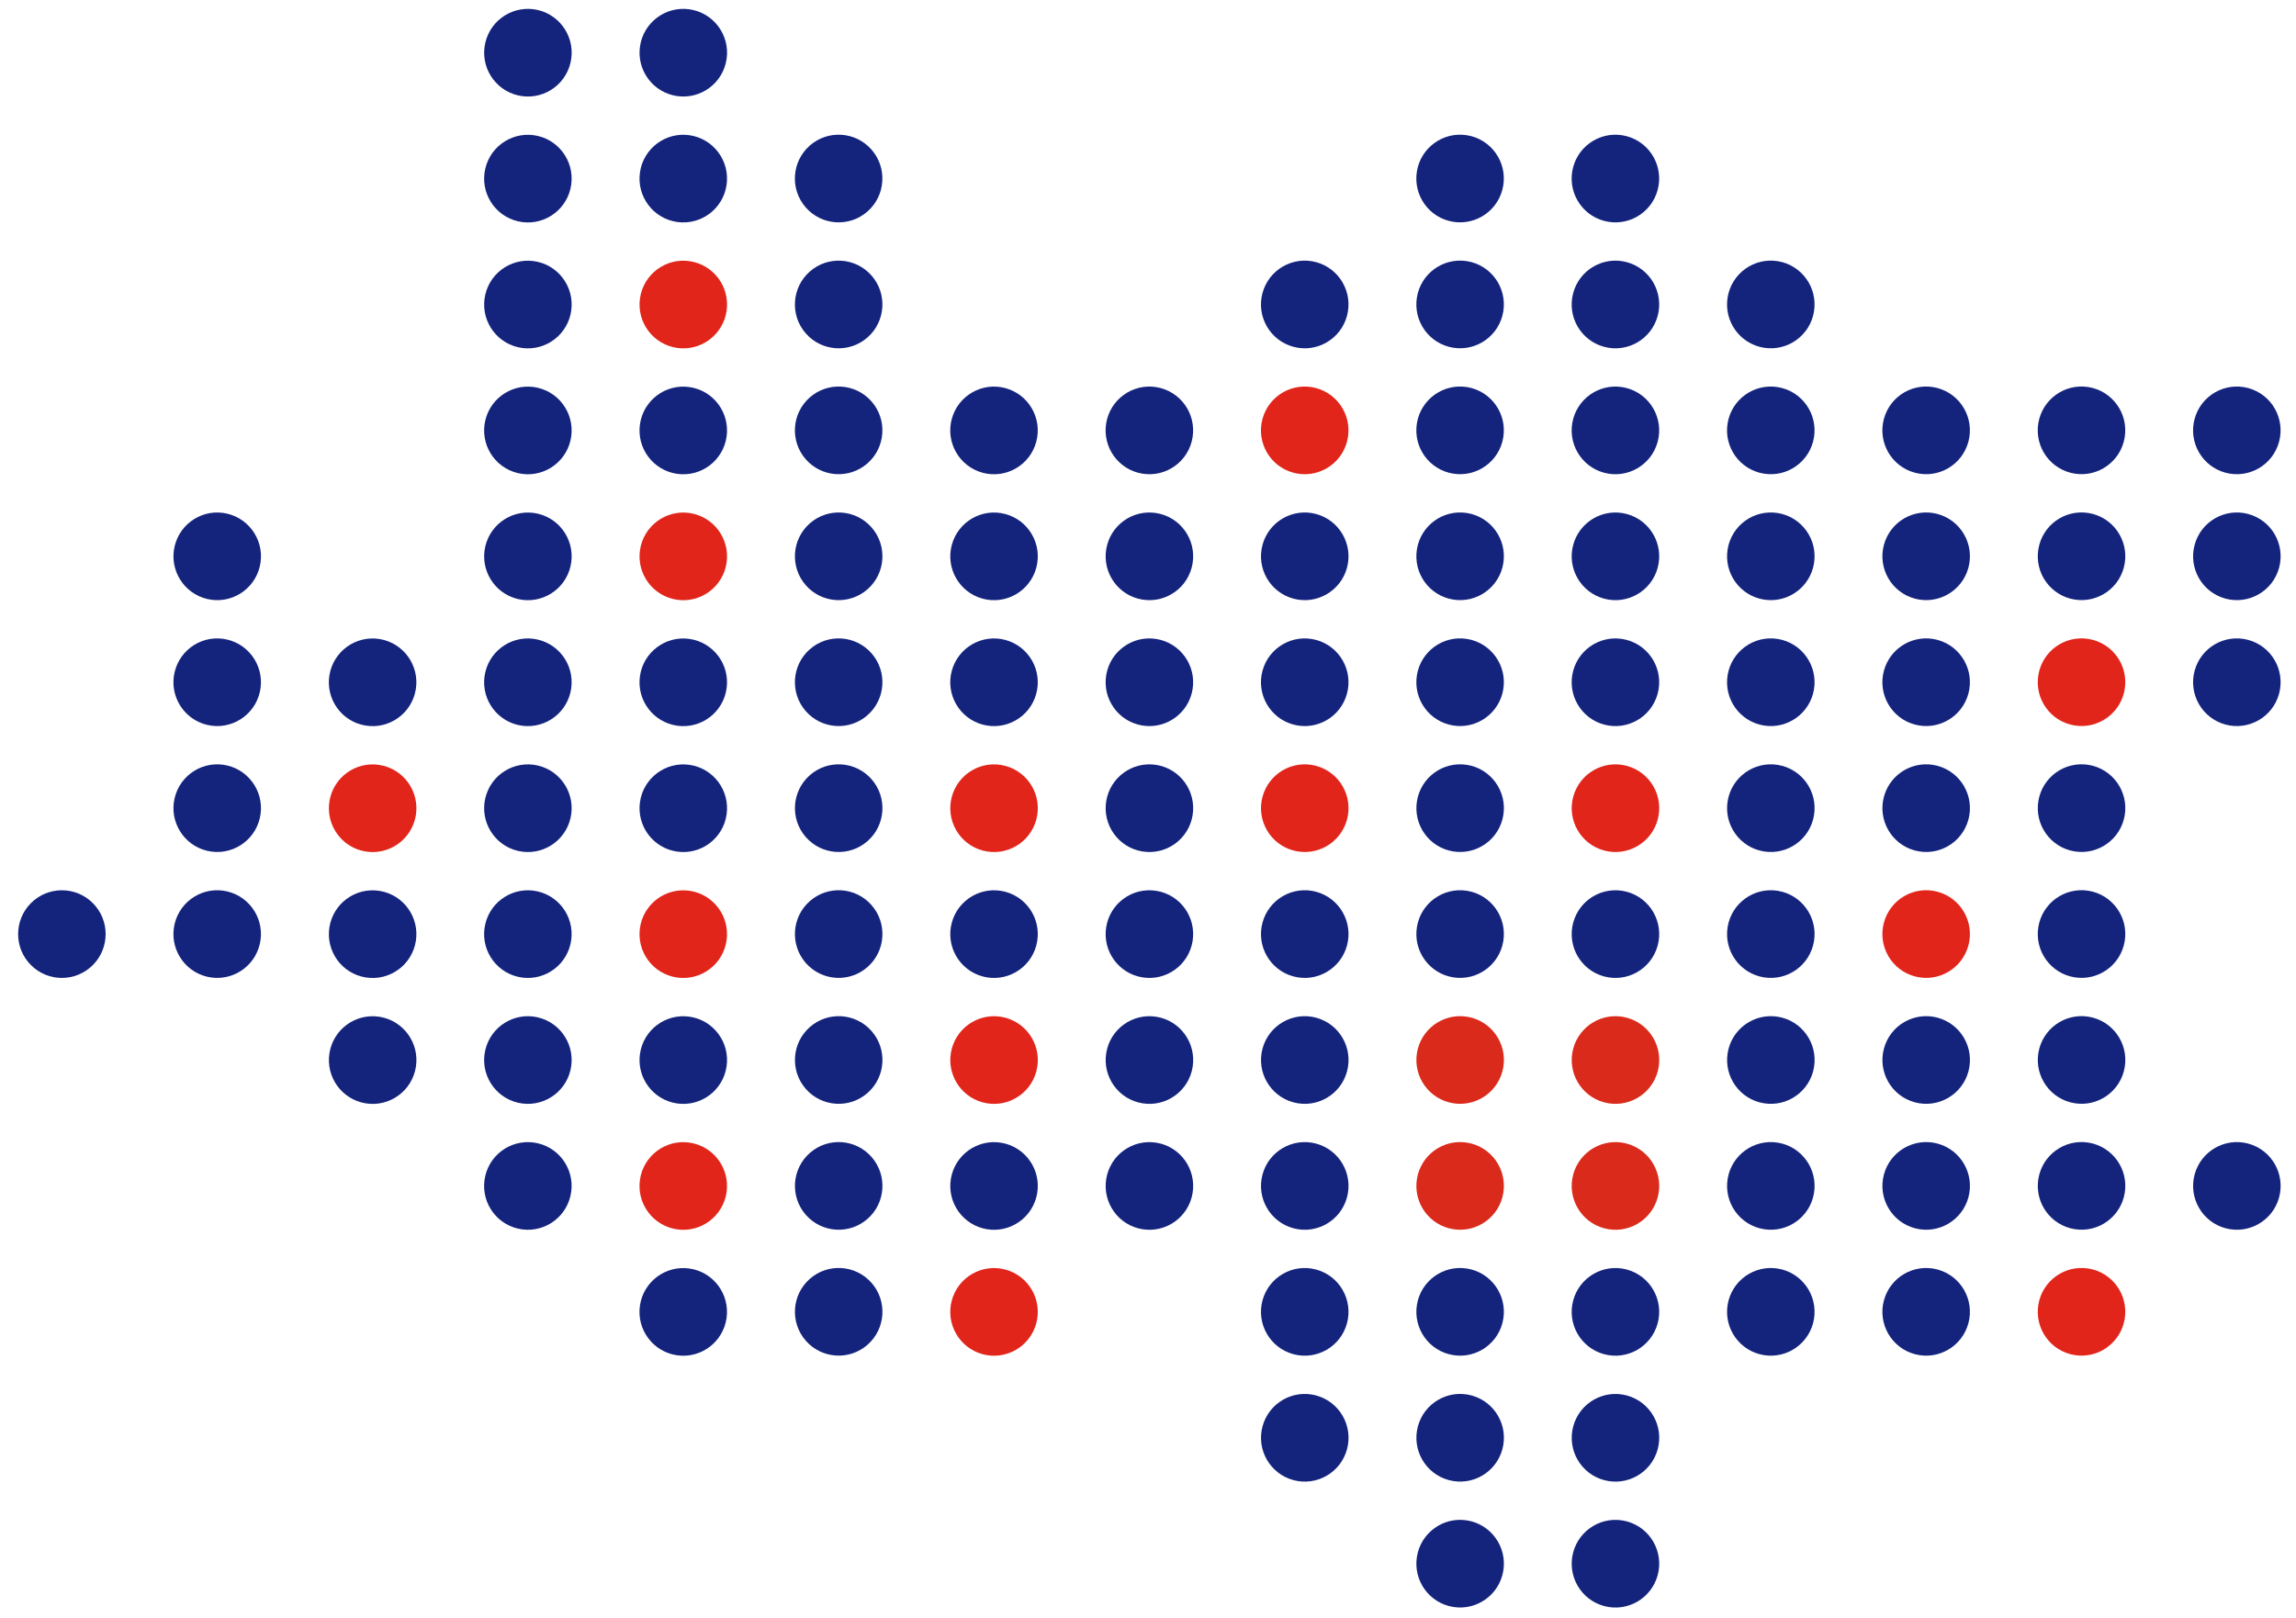 <svg width="359" height="253" viewBox="0 0 359 253" fill="none" xmlns="http://www.w3.org/2000/svg">
<path d="M235.058 245.624C235.662 241.887 233.128 238.367 229.397 237.762C225.667 237.157 222.154 239.696 221.55 243.433C220.946 247.17 223.481 250.69 227.211 251.294C230.941 251.899 234.454 249.36 235.058 245.624Z" fill="#14247D"/>
<path d="M259.197 246.316C260.18 242.661 258.019 238.899 254.371 237.914C250.722 236.929 246.967 239.094 245.984 242.749C245.001 246.404 247.162 250.166 250.81 251.151C254.459 252.136 258.213 249.971 259.197 246.316Z" fill="#14247D"/>
<path d="M210.619 226.624C211.602 222.969 209.441 219.208 205.793 218.223C202.144 217.238 198.389 219.403 197.406 223.058C196.423 226.713 198.584 230.474 202.232 231.459C205.881 232.444 209.636 230.28 210.619 226.624Z" fill="#14247D"/>
<path d="M235.061 225.932C235.665 222.195 233.13 218.676 229.4 218.071C225.67 217.466 222.157 220.005 221.553 223.742C220.949 227.478 223.483 230.998 227.214 231.603C230.944 232.208 234.457 229.669 235.061 225.932Z" fill="#14247D"/>
<path d="M259.199 226.626C260.183 222.971 258.022 219.21 254.373 218.225C250.725 217.24 246.97 219.404 245.987 223.06C245.004 226.715 247.165 230.476 250.813 231.461C254.462 232.446 258.216 230.281 259.199 226.626Z" fill="#14247D"/>
<path d="M113.601 206.136C114.142 202.39 111.548 198.914 107.809 198.372C104.069 197.831 100.599 200.429 100.059 204.176C99.519 207.922 102.112 211.398 105.852 211.939C109.592 212.48 113.061 209.882 113.601 206.136Z" fill="#14247D"/>
<path d="M135.651 210.289C138.489 207.79 138.769 203.46 136.275 200.616C133.781 197.772 129.458 197.492 126.62 199.99C123.781 202.488 123.501 206.819 125.995 209.663C128.489 212.507 132.812 212.787 135.651 210.289Z" fill="#14247D"/>
<path d="M162.031 206.937C163.014 203.282 160.853 199.52 157.205 198.535C153.556 197.55 149.802 199.715 148.819 203.37C147.835 207.025 149.996 210.787 153.645 211.772C157.293 212.757 161.048 210.592 162.031 206.937Z" fill="#E1251B"/>
<path d="M210.614 206.931C211.597 203.276 209.436 199.514 205.788 198.53C202.139 197.545 198.384 199.709 197.401 203.364C196.418 207.019 198.579 210.781 202.227 211.766C205.876 212.751 209.631 210.586 210.614 206.931Z" fill="#14247D"/>
<path d="M235.056 206.239C235.66 202.502 233.125 198.982 229.395 198.377C225.665 197.772 222.151 200.311 221.548 204.048C220.944 207.785 223.478 211.305 227.208 211.91C230.939 212.515 234.452 209.976 235.056 206.239Z" fill="#14247D"/>
<path d="M259.194 206.933C260.178 203.278 258.017 199.516 254.368 198.531C250.72 197.547 246.965 199.711 245.982 203.366C244.999 207.021 247.159 210.783 250.808 211.768C254.456 212.753 258.211 210.588 259.194 206.933Z" fill="#14247D"/>
<path d="M283.637 206.241C284.241 202.504 281.706 198.984 277.976 198.379C274.246 197.774 270.733 200.313 270.129 204.05C269.525 207.787 272.06 211.307 275.79 211.912C279.52 212.517 283.033 209.978 283.637 206.241Z" fill="#14247D"/>
<path d="M307.777 206.927C308.76 203.272 306.6 199.511 302.951 198.526C299.303 197.541 295.548 199.705 294.565 203.36C293.581 207.015 295.742 210.777 299.391 211.762C303.039 212.747 306.794 210.582 307.777 206.927Z" fill="#14247D"/>
<path d="M332.22 206.235C332.824 202.498 330.289 198.978 326.559 198.373C322.829 197.769 319.316 200.307 318.712 204.044C318.108 207.781 320.643 211.301 324.373 211.906C328.103 212.511 331.616 209.972 332.22 206.235Z" fill="#E1251B"/>
<path d="M89.196 187.027C90.061 183.342 87.78 179.653 84.102 178.786C80.424 177.92 76.741 180.204 75.876 183.889C75.011 187.574 77.292 191.263 80.97 192.129C84.648 192.996 88.331 190.711 89.196 187.027Z" fill="#14247D"/>
<path d="M113.606 186.444C114.146 182.698 111.552 179.222 107.813 178.681C104.073 178.14 100.604 180.738 100.063 184.484C99.523 188.231 102.117 191.706 105.856 192.248C109.596 192.789 113.065 190.191 113.606 186.444Z" fill="#E1251B"/>
<path d="M135.652 190.601C138.491 188.103 138.771 183.772 136.277 180.928C133.783 178.084 129.46 177.804 126.621 180.303C123.783 182.801 123.503 187.132 125.997 189.976C128.49 192.819 132.813 193.1 135.652 190.601Z" fill="#14247D"/>
<path d="M162.034 187.246C163.017 183.59 160.856 179.829 157.208 178.844C153.559 177.859 149.804 180.024 148.821 183.679C147.838 187.334 149.999 191.095 153.647 192.08C157.296 193.065 161.051 190.901 162.034 187.246Z" fill="#14247D"/>
<path d="M186.476 186.555C187.079 182.818 184.545 179.299 180.815 178.694C177.085 178.089 173.571 180.628 172.968 184.365C172.364 188.102 174.898 191.621 178.628 192.226C182.358 192.831 185.872 190.292 186.476 186.555Z" fill="#14247D"/>
<path d="M210.617 187.24C211.6 183.585 209.439 179.823 205.791 178.838C202.142 177.853 198.387 180.018 197.404 183.673C196.421 187.328 198.582 191.089 202.23 192.074C205.879 193.059 209.634 190.895 210.617 187.24Z" fill="#14247D"/>
<path d="M235.058 186.547C235.662 182.811 233.128 179.291 229.398 178.686C225.668 178.081 222.154 180.62 221.55 184.357C220.947 188.094 223.481 191.613 227.211 192.218C230.941 192.823 234.455 190.284 235.058 186.547Z" fill="#DA2A1B"/>
<path d="M259.197 187.242C260.18 183.587 258.02 179.825 254.371 178.84C250.723 177.855 246.968 180.02 245.985 183.675C245.002 187.33 247.162 191.091 250.811 192.076C254.459 193.061 258.214 190.897 259.197 187.242Z" fill="#DA2A1B"/>
<path d="M283.64 186.549C284.244 182.813 281.709 179.293 277.979 178.688C274.249 178.083 270.736 180.622 270.132 184.359C269.528 188.096 272.062 191.615 275.793 192.22C279.523 192.825 283.036 190.286 283.64 186.549Z" fill="#14247D"/>
<path d="M307.78 187.236C308.763 183.581 306.603 179.819 302.954 178.834C299.305 177.849 295.551 180.014 294.568 183.669C293.584 187.324 295.745 191.086 299.394 192.07C303.042 193.055 306.797 190.891 307.78 187.236Z" fill="#14247D"/>
<path d="M332.223 186.543C332.827 182.807 330.292 179.287 326.562 178.682C322.832 178.077 319.318 180.616 318.715 184.353C318.111 188.09 320.645 191.61 324.375 192.214C328.106 192.819 331.619 190.28 332.223 186.543Z" fill="#14247D"/>
<path d="M356.361 187.238C357.344 183.583 355.183 179.821 351.535 178.836C347.886 177.851 344.132 180.016 343.148 183.671C342.165 187.326 344.326 191.088 347.974 192.072C351.623 193.057 355.378 190.893 356.361 187.238Z" fill="#14247D"/>
<path d="M65.023 166.87C65.627 163.133 63.092 159.613 59.362 159.008C55.632 158.403 52.119 160.942 51.515 164.679C50.911 168.416 53.446 171.936 57.176 172.541C60.906 173.145 64.419 170.607 65.023 166.87Z" fill="#14247D"/>
<path d="M89.2 167.337C90.065 163.653 87.785 159.963 84.107 159.097C80.429 158.23 76.746 160.515 75.881 164.2C75.016 167.884 77.297 171.573 80.975 172.44C84.653 173.306 88.335 171.022 89.2 167.337Z" fill="#14247D"/>
<path d="M113.61 166.753C114.15 163.007 111.557 159.531 107.817 158.99C104.077 158.448 100.608 161.047 100.067 164.793C99.527 168.539 102.121 172.015 105.86 172.556C109.6 173.098 113.069 170.499 113.61 166.753Z" fill="#14247D"/>
<path d="M135.654 170.912C138.493 168.414 138.772 164.083 136.279 161.239C133.785 158.395 129.462 158.115 126.623 160.613C123.784 163.111 123.505 167.442 125.998 170.286C128.492 173.13 132.815 173.41 135.654 170.912Z" fill="#14247D"/>
<path d="M162.037 167.554C163.02 163.899 160.859 160.138 157.211 159.153C153.562 158.168 149.807 160.332 148.824 163.987C147.841 167.642 150.002 171.404 153.65 172.389C157.299 173.374 161.053 171.209 162.037 167.554Z" fill="#E1251B"/>
<path d="M186.479 166.864C187.082 163.127 184.548 159.607 180.818 159.002C177.088 158.397 173.574 160.936 172.97 164.673C172.367 168.41 174.901 171.93 178.631 172.535C182.361 173.14 185.875 170.601 186.479 166.864Z" fill="#14247D"/>
<path d="M210.619 167.548C211.603 163.893 209.442 160.132 205.793 159.147C202.145 158.162 198.39 160.326 197.407 163.981C196.424 167.637 198.584 171.398 202.233 172.383C205.882 173.368 209.636 171.203 210.619 167.548Z" fill="#14247D"/>
<path d="M235.061 166.856C235.665 163.119 233.131 159.599 229.401 158.995C225.67 158.39 222.157 160.929 221.553 164.665C220.949 168.402 223.484 171.922 227.214 172.527C230.944 173.132 234.458 170.593 235.061 166.856Z" fill="#DA2A1B"/>
<path d="M259.2 167.55C260.183 163.895 258.023 160.134 254.374 159.149C250.726 158.164 246.971 160.328 245.988 163.983C245.005 167.639 247.165 171.4 250.814 172.385C254.462 173.37 258.217 171.205 259.2 167.55Z" fill="#DA2A1B"/>
<path d="M283.643 166.858C284.247 163.121 281.712 159.601 277.982 158.996C274.252 158.392 270.739 160.931 270.135 164.667C269.531 168.404 272.065 171.924 275.796 172.529C279.526 173.134 283.039 170.595 283.643 166.858Z" fill="#14247D"/>
<path d="M307.783 167.544C308.766 163.889 306.605 160.128 302.957 159.143C299.308 158.158 295.554 160.322 294.57 163.978C293.587 167.633 295.748 171.394 299.397 172.379C303.045 173.364 306.8 171.199 307.783 167.544Z" fill="#14247D"/>
<path d="M332.225 166.852C332.829 163.115 330.295 159.596 326.565 158.991C322.834 158.386 319.321 160.925 318.717 164.662C318.114 168.398 320.648 171.918 324.378 172.523C328.108 173.128 331.622 170.589 332.225 166.852Z" fill="#14247D"/>
<path d="M14.513 150.921C17.185 148.244 17.185 143.904 14.513 141.228C11.841 138.551 7.509 138.551 4.838 141.228C2.166 143.904 2.166 148.244 4.838 150.921C7.509 153.597 11.841 153.597 14.513 150.921Z" fill="#14247D"/>
<path d="M40.619 147.64C41.484 143.955 39.203 140.266 35.525 139.4C31.847 138.533 28.164 140.818 27.299 144.502C26.434 148.187 28.715 151.876 32.393 152.743C36.071 153.609 39.754 151.325 40.619 147.64Z" fill="#14247D"/>
<path d="M65.018 147.178C65.621 143.441 63.087 139.922 59.357 139.317C55.627 138.712 52.113 141.251 51.51 144.988C50.906 148.725 53.44 152.244 57.17 152.849C60.901 153.454 64.414 150.915 65.018 147.178Z" fill="#14247D"/>
<path d="M89.197 147.646C90.062 143.961 87.781 140.272 84.103 139.405C80.425 138.539 76.743 140.823 75.878 144.508C75.013 148.193 77.293 151.882 80.971 152.749C84.649 153.615 88.332 151.33 89.197 147.646Z" fill="#14247D"/>
<path d="M113.606 147.062C114.146 143.315 111.553 139.84 107.813 139.298C104.073 138.757 100.604 141.355 100.064 145.101C99.523 148.848 102.117 152.324 105.856 152.865C109.596 153.406 113.066 150.808 113.606 147.062Z" fill="#E1251B"/>
<path d="M135.65 151.218C138.489 148.72 138.768 144.389 136.275 141.546C133.781 138.702 129.458 138.421 126.619 140.92C123.78 143.418 123.501 147.749 125.994 150.593C128.488 153.437 132.811 153.717 135.65 151.218Z" fill="#14247D"/>
<path d="M162.032 147.861C163.015 144.206 160.854 140.444 157.206 139.459C153.557 138.474 149.802 140.639 148.819 144.294C147.836 147.949 149.997 151.711 153.645 152.695C157.294 153.68 161.049 151.516 162.032 147.861Z" fill="#14247D"/>
<path d="M186.473 147.17C187.077 143.434 184.543 139.914 180.812 139.309C177.082 138.704 173.569 141.243 172.965 144.98C172.361 148.717 174.896 152.236 178.626 152.841C182.356 153.446 185.869 150.907 186.473 147.17Z" fill="#14247D"/>
<path d="M210.615 147.855C211.598 144.2 209.437 140.438 205.788 139.453C202.14 138.468 198.385 140.633 197.402 144.288C196.419 147.943 198.58 151.705 202.228 152.69C205.877 153.675 209.631 151.51 210.615 147.855Z" fill="#14247D"/>
<path d="M235.056 147.165C235.66 143.428 233.125 139.908 229.395 139.303C225.665 138.698 222.152 141.237 221.548 144.974C220.944 148.711 223.478 152.231 227.209 152.835C230.939 153.44 234.452 150.901 235.056 147.165Z" fill="#14247D"/>
<path d="M259.195 147.857C260.178 144.202 258.018 140.44 254.369 139.455C250.72 138.47 246.966 140.635 245.983 144.29C244.999 147.945 247.16 151.707 250.809 152.692C254.457 153.677 258.212 151.512 259.195 147.857Z" fill="#14247D"/>
<path d="M283.637 147.167C284.241 143.43 281.707 139.91 277.977 139.305C274.247 138.7 270.733 141.239 270.129 144.976C269.526 148.713 272.06 152.233 275.79 152.837C279.52 153.442 283.034 150.903 283.637 147.167Z" fill="#14247D"/>
<path d="M307.778 147.851C308.761 144.196 306.6 140.434 302.952 139.449C299.303 138.465 295.549 140.629 294.565 144.284C293.582 147.939 295.743 151.701 299.391 152.686C303.04 153.671 306.795 151.506 307.778 147.851Z" fill="#E1251B"/>
<path d="M332.22 147.161C332.824 143.424 330.29 139.904 326.56 139.299C322.829 138.694 319.316 141.233 318.712 144.97C318.108 148.707 320.643 152.227 324.373 152.832C328.103 153.436 331.616 150.898 332.22 147.161Z" fill="#14247D"/>
<path d="M40.623 127.949C41.488 124.264 39.208 120.575 35.53 119.708C31.852 118.842 28.169 121.126 27.304 124.811C26.439 128.495 28.72 132.185 32.398 133.051C36.076 133.918 39.758 131.633 40.623 127.949Z" fill="#14247D"/>
<path d="M65.021 127.487C65.624 123.75 63.09 120.23 59.36 119.625C55.63 119.021 52.116 121.559 51.513 125.296C50.909 129.033 53.443 132.553 57.173 133.158C60.903 133.763 64.417 131.224 65.021 127.487Z" fill="#E1251B"/>
<path d="M89.201 127.956C90.066 124.272 87.786 120.582 84.108 119.716C80.43 118.849 76.747 121.134 75.882 124.819C75.017 128.503 77.297 132.193 80.975 133.059C84.654 133.926 88.336 131.641 89.201 127.956Z" fill="#14247D"/>
<path d="M113.61 127.37C114.15 123.624 111.557 120.148 107.817 119.607C104.078 119.066 100.608 121.664 100.068 125.41C99.527 129.156 102.121 132.632 105.86 133.173C109.6 133.715 113.07 131.117 113.61 127.37Z" fill="#14247D"/>
<path d="M135.652 131.529C138.491 129.031 138.77 124.7 136.276 121.856C133.783 119.012 129.46 118.732 126.621 121.23C123.782 123.729 123.502 128.059 125.996 130.903C128.49 133.747 132.813 134.027 135.652 131.529Z" fill="#14247D"/>
<path d="M162.034 128.171C163.018 124.516 160.857 120.755 157.208 119.77C153.56 118.785 149.805 120.949 148.822 124.605C147.839 128.26 149.999 132.021 153.648 133.006C157.297 133.991 161.051 131.826 162.034 128.171Z" fill="#E1251B"/>
<path d="M186.476 127.479C187.08 123.742 184.546 120.222 180.815 119.618C177.085 119.013 173.572 121.552 172.968 125.289C172.364 129.025 174.899 132.545 178.629 133.15C182.359 133.755 185.872 131.216 186.476 127.479Z" fill="#14247D"/>
<path d="M210.617 128.165C211.6 124.51 209.44 120.749 205.791 119.764C202.143 118.779 198.388 120.944 197.405 124.599C196.422 128.254 198.582 132.015 202.231 133C205.879 133.985 209.634 131.821 210.617 128.165Z" fill="#E1251B"/>
<path d="M235.059 127.473C235.663 123.736 233.128 120.217 229.398 119.612C225.668 119.007 222.155 121.546 221.551 125.283C220.947 129.019 223.481 132.539 227.212 133.144C230.942 133.749 234.455 131.21 235.059 127.473Z" fill="#14247D"/>
<path d="M259.198 128.167C260.181 124.512 258.021 120.751 254.372 119.766C250.723 118.781 246.969 120.946 245.986 124.601C245.002 128.256 247.163 132.017 250.812 133.002C254.46 133.987 258.215 131.822 259.198 128.167Z" fill="#E1251B"/>
<path d="M283.64 127.475C284.244 123.738 281.71 120.219 277.98 119.614C274.25 119.009 270.736 121.548 270.132 125.285C269.529 129.021 272.063 132.541 275.793 133.146C279.523 133.751 283.037 131.212 283.64 127.475Z" fill="#14247D"/>
<path d="M307.781 128.162C308.764 124.506 306.603 120.745 302.955 119.76C299.306 118.775 295.551 120.94 294.568 124.595C293.585 128.25 295.746 132.011 299.394 132.996C303.043 133.981 306.798 131.817 307.781 128.162Z" fill="#14247D"/>
<path d="M332.223 127.469C332.827 123.732 330.293 120.213 326.562 119.608C322.832 119.003 319.319 121.542 318.715 125.279C318.111 129.016 320.646 132.535 324.376 133.14C328.106 133.745 331.619 131.206 332.223 127.469Z" fill="#14247D"/>
<path d="M40.62 108.257C41.485 104.573 39.204 100.883 35.526 100.017C31.848 99.15 28.165 101.435 27.3 105.119C26.436 108.804 28.716 112.493 32.394 113.36C36.072 114.226 39.755 111.942 40.62 108.257Z" fill="#14247D"/>
<path d="M65.015 107.793C65.619 104.057 63.085 100.537 59.354 99.932C55.624 99.327 52.111 101.866 51.507 105.603C50.903 109.34 53.438 112.86 57.168 113.464C60.898 114.069 64.411 111.53 65.015 107.793Z" fill="#14247D"/>
<path d="M89.198 108.263C90.063 104.578 87.782 100.889 84.104 100.023C80.426 99.156 76.743 101.441 75.879 105.125C75.014 108.81 77.294 112.499 80.972 113.366C84.65 114.232 88.333 111.948 89.198 108.263Z" fill="#14247D"/>
<path d="M113.606 107.679C114.147 103.933 111.553 100.457 107.814 99.915C104.074 99.374 100.604 101.972 100.064 105.719C99.524 109.465 102.117 112.941 105.857 113.482C109.596 114.023 113.066 111.425 113.606 107.679Z" fill="#14247D"/>
<path d="M135.648 111.836C138.487 109.337 138.766 105.007 136.272 102.163C133.779 99.319 129.456 99.039 126.617 101.537C123.778 104.035 123.498 108.366 125.992 111.21C128.486 114.054 132.809 114.334 135.648 111.836Z" fill="#14247D"/>
<path d="M162.03 108.478C163.013 104.823 160.852 101.061 157.203 100.076C153.555 99.091 149.8 101.256 148.817 104.911C147.834 108.566 149.995 112.328 153.643 113.313C157.292 114.298 161.046 112.133 162.03 108.478Z" fill="#14247D"/>
<path d="M186.471 107.786C187.075 104.049 184.54 100.529 180.81 99.924C177.08 99.319 173.567 101.858 172.963 105.595C172.359 109.332 174.894 112.852 178.624 113.457C182.354 114.061 185.867 111.523 186.471 107.786Z" fill="#14247D"/>
<path d="M210.612 108.472C211.596 104.817 209.435 101.055 205.786 100.071C202.138 99.086 198.383 101.25 197.4 104.905C196.417 108.56 198.577 112.322 202.226 113.307C205.874 114.292 209.629 112.127 210.612 108.472Z" fill="#14247D"/>
<path d="M235.054 107.78C235.658 104.043 233.123 100.523 229.393 99.918C225.663 99.314 222.149 101.852 221.546 105.589C220.942 109.326 223.476 112.846 227.206 113.451C230.937 114.056 234.45 111.517 235.054 107.78Z" fill="#14247D"/>
<path d="M259.193 108.474C260.176 104.819 258.015 101.057 254.367 100.073C250.718 99.088 246.964 101.252 245.98 104.907C244.997 108.562 247.158 112.324 250.806 113.309C254.455 114.294 258.21 112.129 259.193 108.474Z" fill="#14247D"/>
<path d="M283.635 107.782C284.239 104.045 281.704 100.525 277.974 99.92C274.244 99.315 270.731 101.854 270.127 105.591C269.523 109.328 272.058 112.848 275.788 113.453C279.518 114.058 283.031 111.519 283.635 107.782Z" fill="#14247D"/>
<path d="M307.776 108.468C308.759 104.813 306.598 101.052 302.95 100.067C299.301 99.082 295.547 101.246 294.563 104.901C293.58 108.557 295.741 112.318 299.389 113.303C303.038 114.288 306.793 112.123 307.776 108.468Z" fill="#14247D"/>
<path d="M332.218 107.776C332.822 104.039 330.287 100.519 326.557 99.915C322.827 99.31 319.314 101.849 318.71 105.585C318.106 109.322 320.64 112.842 324.371 113.447C328.101 114.052 331.614 111.513 332.218 107.776Z" fill="#E1251B"/>
<path d="M356.357 108.47C357.34 104.815 355.179 101.054 351.53 100.069C347.882 99.084 344.127 101.248 343.144 104.903C342.161 108.558 344.322 112.32 347.97 113.305C351.619 114.29 355.373 112.125 356.357 108.47Z" fill="#14247D"/>
<path d="M40.624 88.568C41.489 84.883 39.209 81.194 35.531 80.327C31.853 79.461 28.17 81.745 27.305 85.43C26.44 89.115 28.721 92.804 32.399 93.67C36.077 94.537 39.759 92.252 40.624 88.568Z" fill="#14247D"/>
<path d="M89.202 88.573C90.067 84.889 87.787 81.2 84.109 80.333C80.431 79.467 76.748 81.751 75.883 85.436C75.018 89.12 77.299 92.81 80.977 93.676C84.654 94.543 88.337 92.258 89.202 88.573Z" fill="#14247D"/>
<path d="M113.61 87.987C114.151 84.241 111.557 80.765 107.818 80.224C104.078 79.683 100.609 82.281 100.068 86.027C99.528 89.774 102.121 93.249 105.861 93.791C109.601 94.332 113.07 91.734 113.61 87.987Z" fill="#E1251B"/>
<path d="M135.65 92.146C138.488 89.648 138.768 85.317 136.274 82.473C133.78 79.629 129.457 79.349 126.619 81.847C123.78 84.346 123.5 88.677 125.994 91.52C128.488 94.364 132.811 94.644 135.65 92.146Z" fill="#14247D"/>
<path d="M162.032 88.787C163.016 85.131 160.855 81.37 157.206 80.385C153.558 79.4 149.803 81.565 148.82 85.22C147.837 88.875 149.998 92.636 153.646 93.621C157.295 94.606 161.049 92.442 162.032 88.787Z" fill="#14247D"/>
<path d="M186.474 88.094C187.078 84.357 184.543 80.838 180.813 80.233C177.083 79.628 173.569 82.167 172.966 85.904C172.362 89.641 174.896 93.16 178.626 93.765C182.357 94.37 185.87 91.831 186.474 88.094Z" fill="#14247D"/>
<path d="M210.615 88.781C211.598 85.126 209.438 81.364 205.789 80.379C202.141 79.394 198.386 81.559 197.403 85.214C196.42 88.869 198.58 92.63 202.229 93.615C205.877 94.6 209.632 92.436 210.615 88.781Z" fill="#14247D"/>
<path d="M235.056 88.088C235.66 84.352 233.126 80.832 229.396 80.227C225.666 79.622 222.152 82.161 221.548 85.898C220.945 89.635 223.479 93.154 227.209 93.759C230.939 94.364 234.453 91.825 235.056 88.088Z" fill="#14247D"/>
<path d="M259.196 88.783C260.179 85.127 258.018 81.366 254.37 80.381C250.721 79.396 246.966 81.561 245.983 85.216C245 88.871 247.161 92.632 250.809 93.617C254.458 94.602 258.213 92.438 259.196 88.783Z" fill="#14247D"/>
<path d="M283.638 88.09C284.242 84.353 281.707 80.834 277.977 80.229C274.247 79.624 270.734 82.163 270.13 85.9C269.526 89.637 272.061 93.156 275.791 93.761C279.521 94.366 283.034 91.827 283.638 88.09Z" fill="#14247D"/>
<path d="M307.779 88.777C308.762 85.122 306.601 81.36 302.953 80.375C299.304 79.39 295.549 81.555 294.566 85.21C293.583 88.865 295.744 92.627 299.392 93.612C303.041 94.596 306.795 92.432 307.779 88.777Z" fill="#14247D"/>
<path d="M332.221 88.085C332.825 84.348 330.29 80.828 326.56 80.223C322.83 79.618 319.316 82.157 318.713 85.894C318.109 89.631 320.643 93.15 324.373 93.755C328.104 94.36 331.617 91.821 332.221 88.085Z" fill="#14247D"/>
<path d="M356.359 88.779C357.343 85.124 355.182 81.362 351.533 80.377C347.885 79.392 344.13 81.557 343.147 85.212C342.164 88.867 344.324 92.629 347.973 93.614C351.621 94.598 355.376 92.434 356.359 88.779Z" fill="#14247D"/>
<path d="M89.199 68.882C90.064 65.198 87.783 61.508 84.105 60.642C80.427 59.775 76.744 62.06 75.879 65.744C75.015 69.429 77.295 73.118 80.973 73.985C84.651 74.851 88.334 72.567 89.199 68.882Z" fill="#14247D"/>
<path d="M113.607 68.294C114.147 64.548 111.553 61.072 107.814 60.531C104.074 59.989 100.605 62.588 100.064 66.334C99.524 70.08 102.117 73.556 105.857 74.097C109.597 74.639 113.066 72.04 113.607 68.294Z" fill="#14247D"/>
<path d="M135.646 72.451C138.485 69.953 138.764 65.622 136.271 62.778C133.777 59.934 129.454 59.654 126.615 62.152C123.776 64.65 123.496 68.981 125.99 71.825C128.484 74.669 132.807 74.949 135.646 72.451Z" fill="#14247D"/>
<path d="M162.027 69.093C163.011 65.438 160.85 61.677 157.201 60.692C153.553 59.707 149.798 61.871 148.815 65.526C147.832 69.181 149.992 72.943 153.641 73.928C157.289 74.913 161.044 72.748 162.027 69.093Z" fill="#14247D"/>
<path d="M186.469 68.401C187.072 64.664 184.538 61.144 180.808 60.539C177.078 59.935 173.564 62.474 172.96 66.21C172.357 69.947 174.891 73.467 178.621 74.072C182.351 74.677 185.865 72.138 186.469 68.401Z" fill="#14247D"/>
<path d="M210.61 69.087C211.593 65.432 209.433 61.671 205.784 60.686C202.136 59.701 198.381 61.865 197.398 65.52C196.414 69.176 198.575 72.937 202.224 73.922C205.872 74.907 209.627 72.742 210.61 69.087Z" fill="#E1251B"/>
<path d="M235.051 68.395C235.655 64.658 233.121 61.139 229.391 60.534C225.66 59.929 222.147 62.468 221.543 66.204C220.939 69.941 223.474 73.461 227.204 74.066C230.934 74.671 234.448 72.132 235.051 68.395Z" fill="#14247D"/>
<path d="M259.191 69.089C260.174 65.434 258.013 61.673 254.365 60.688C250.716 59.703 246.962 61.867 245.978 65.522C244.995 69.178 247.156 72.939 250.804 73.924C254.453 74.909 258.208 72.744 259.191 69.089Z" fill="#14247D"/>
<path d="M283.633 68.397C284.236 64.66 281.702 61.141 277.972 60.536C274.242 59.931 270.728 62.47 270.125 66.207C269.521 69.943 272.055 73.463 275.785 74.068C279.515 74.673 283.029 72.134 283.633 68.397Z" fill="#14247D"/>
<path d="M307.774 69.083C308.757 65.428 306.596 61.667 302.948 60.682C299.299 59.697 295.544 61.861 294.561 65.517C293.578 69.172 295.739 72.933 299.387 73.918C303.036 74.903 306.791 72.739 307.774 69.083Z" fill="#14247D"/>
<path d="M332.215 68.391C332.819 64.654 330.285 61.135 326.555 60.53C322.824 59.925 319.311 62.464 318.707 66.201C318.103 69.938 320.638 73.457 324.368 74.062C328.098 74.667 331.612 72.128 332.215 68.391Z" fill="#14247D"/>
<path d="M356.354 69.085C357.337 65.43 355.177 61.669 351.528 60.684C347.88 59.699 344.125 61.864 343.142 65.519C342.159 69.174 344.319 72.935 347.968 73.92C351.616 74.905 355.371 72.74 356.354 69.085Z" fill="#14247D"/>
<path d="M89.203 49.193C90.068 45.508 87.788 41.819 84.11 40.952C80.432 40.086 76.749 42.37 75.884 46.055C75.019 49.74 77.299 53.429 80.978 54.295C84.656 55.162 88.338 52.877 89.203 49.193Z" fill="#14247D"/>
<path d="M113.611 48.603C114.151 44.856 111.558 41.381 107.818 40.839C104.079 40.298 100.609 42.896 100.069 46.642C99.528 50.389 102.122 53.865 105.861 54.406C109.601 54.947 113.071 52.349 113.611 48.603Z" fill="#E1251B"/>
<path d="M135.648 52.763C138.486 50.265 138.766 45.934 136.272 43.09C133.778 40.247 129.455 39.966 126.617 42.465C123.778 44.963 123.498 49.294 125.992 52.138C128.486 54.981 132.809 55.262 135.648 52.763Z" fill="#14247D"/>
<path d="M210.613 49.396C211.596 45.741 209.436 41.979 205.787 40.994C202.138 40.01 198.384 42.174 197.401 45.829C196.417 49.484 198.578 53.246 202.227 54.231C205.875 55.216 209.63 53.051 210.613 49.396Z" fill="#14247D"/>
<path d="M235.054 48.704C235.658 44.967 233.123 41.447 229.393 40.842C225.663 40.237 222.15 42.776 221.546 46.513C220.942 50.25 223.477 53.77 227.207 54.375C230.937 54.979 234.45 52.441 235.054 48.704Z" fill="#14247D"/>
<path d="M259.194 49.398C260.177 45.743 258.016 41.981 254.368 40.996C250.719 40.011 246.964 42.176 245.981 45.831C244.998 49.486 247.159 53.248 250.807 54.233C254.456 55.218 258.21 53.053 259.194 49.398Z" fill="#14247D"/>
<path d="M283.636 48.706C284.239 44.969 281.705 41.449 277.975 40.844C274.245 40.239 270.731 42.778 270.127 46.515C269.524 50.252 272.058 53.772 275.788 54.377C279.518 54.981 283.032 52.443 283.636 48.706Z" fill="#14247D"/>
<path d="M89.2 29.501C90.065 25.817 87.784 22.127 84.106 21.261C80.428 20.394 76.745 22.679 75.88 26.364C75.016 30.048 77.296 33.738 80.974 34.604C84.652 35.471 88.335 33.186 89.2 29.501Z" fill="#14247D"/>
<path d="M113.607 28.909C114.147 25.163 111.554 21.687 107.814 21.146C104.075 20.605 100.605 23.203 100.065 26.949C99.524 30.695 102.118 34.171 105.858 34.712C109.597 35.254 113.067 32.656 113.607 28.909Z" fill="#14247D"/>
<path d="M135.644 33.068C138.482 30.57 138.762 26.239 136.268 23.395C133.775 20.551 129.452 20.271 126.613 22.769C123.774 25.268 123.494 29.598 125.988 32.442C128.482 35.286 132.805 35.566 135.644 33.068Z" fill="#14247D"/>
<path d="M235.049 29.012C235.652 25.275 233.118 21.756 229.388 21.151C225.658 20.546 222.144 23.085 221.541 26.822C220.937 30.559 223.471 34.078 227.201 34.683C230.931 35.288 234.445 32.749 235.049 29.012Z" fill="#14247D"/>
<path d="M259.189 29.704C260.172 26.049 258.011 22.288 254.363 21.303C250.714 20.318 246.959 22.483 245.976 26.138C244.993 29.793 247.154 33.554 250.802 34.539C254.451 35.524 258.206 33.36 259.189 29.704Z" fill="#14247D"/>
<path d="M89.204 9.81C90.069 6.125 87.789 2.436 84.111 1.569C80.433 0.703 76.75 2.988 75.885 6.672C75.02 10.357 77.301 14.046 80.979 14.913C84.657 15.779 88.34 13.495 89.204 9.81Z" fill="#14247D"/>
<path d="M113.611 9.22C114.152 5.474 111.558 1.998 107.818 1.456C104.079 0.915 100.609 3.513 100.069 7.26C99.529 11.006 102.122 14.482 105.862 15.023C109.601 15.564 113.071 12.966 113.611 9.22Z" fill="#14247D"/>
</svg>
